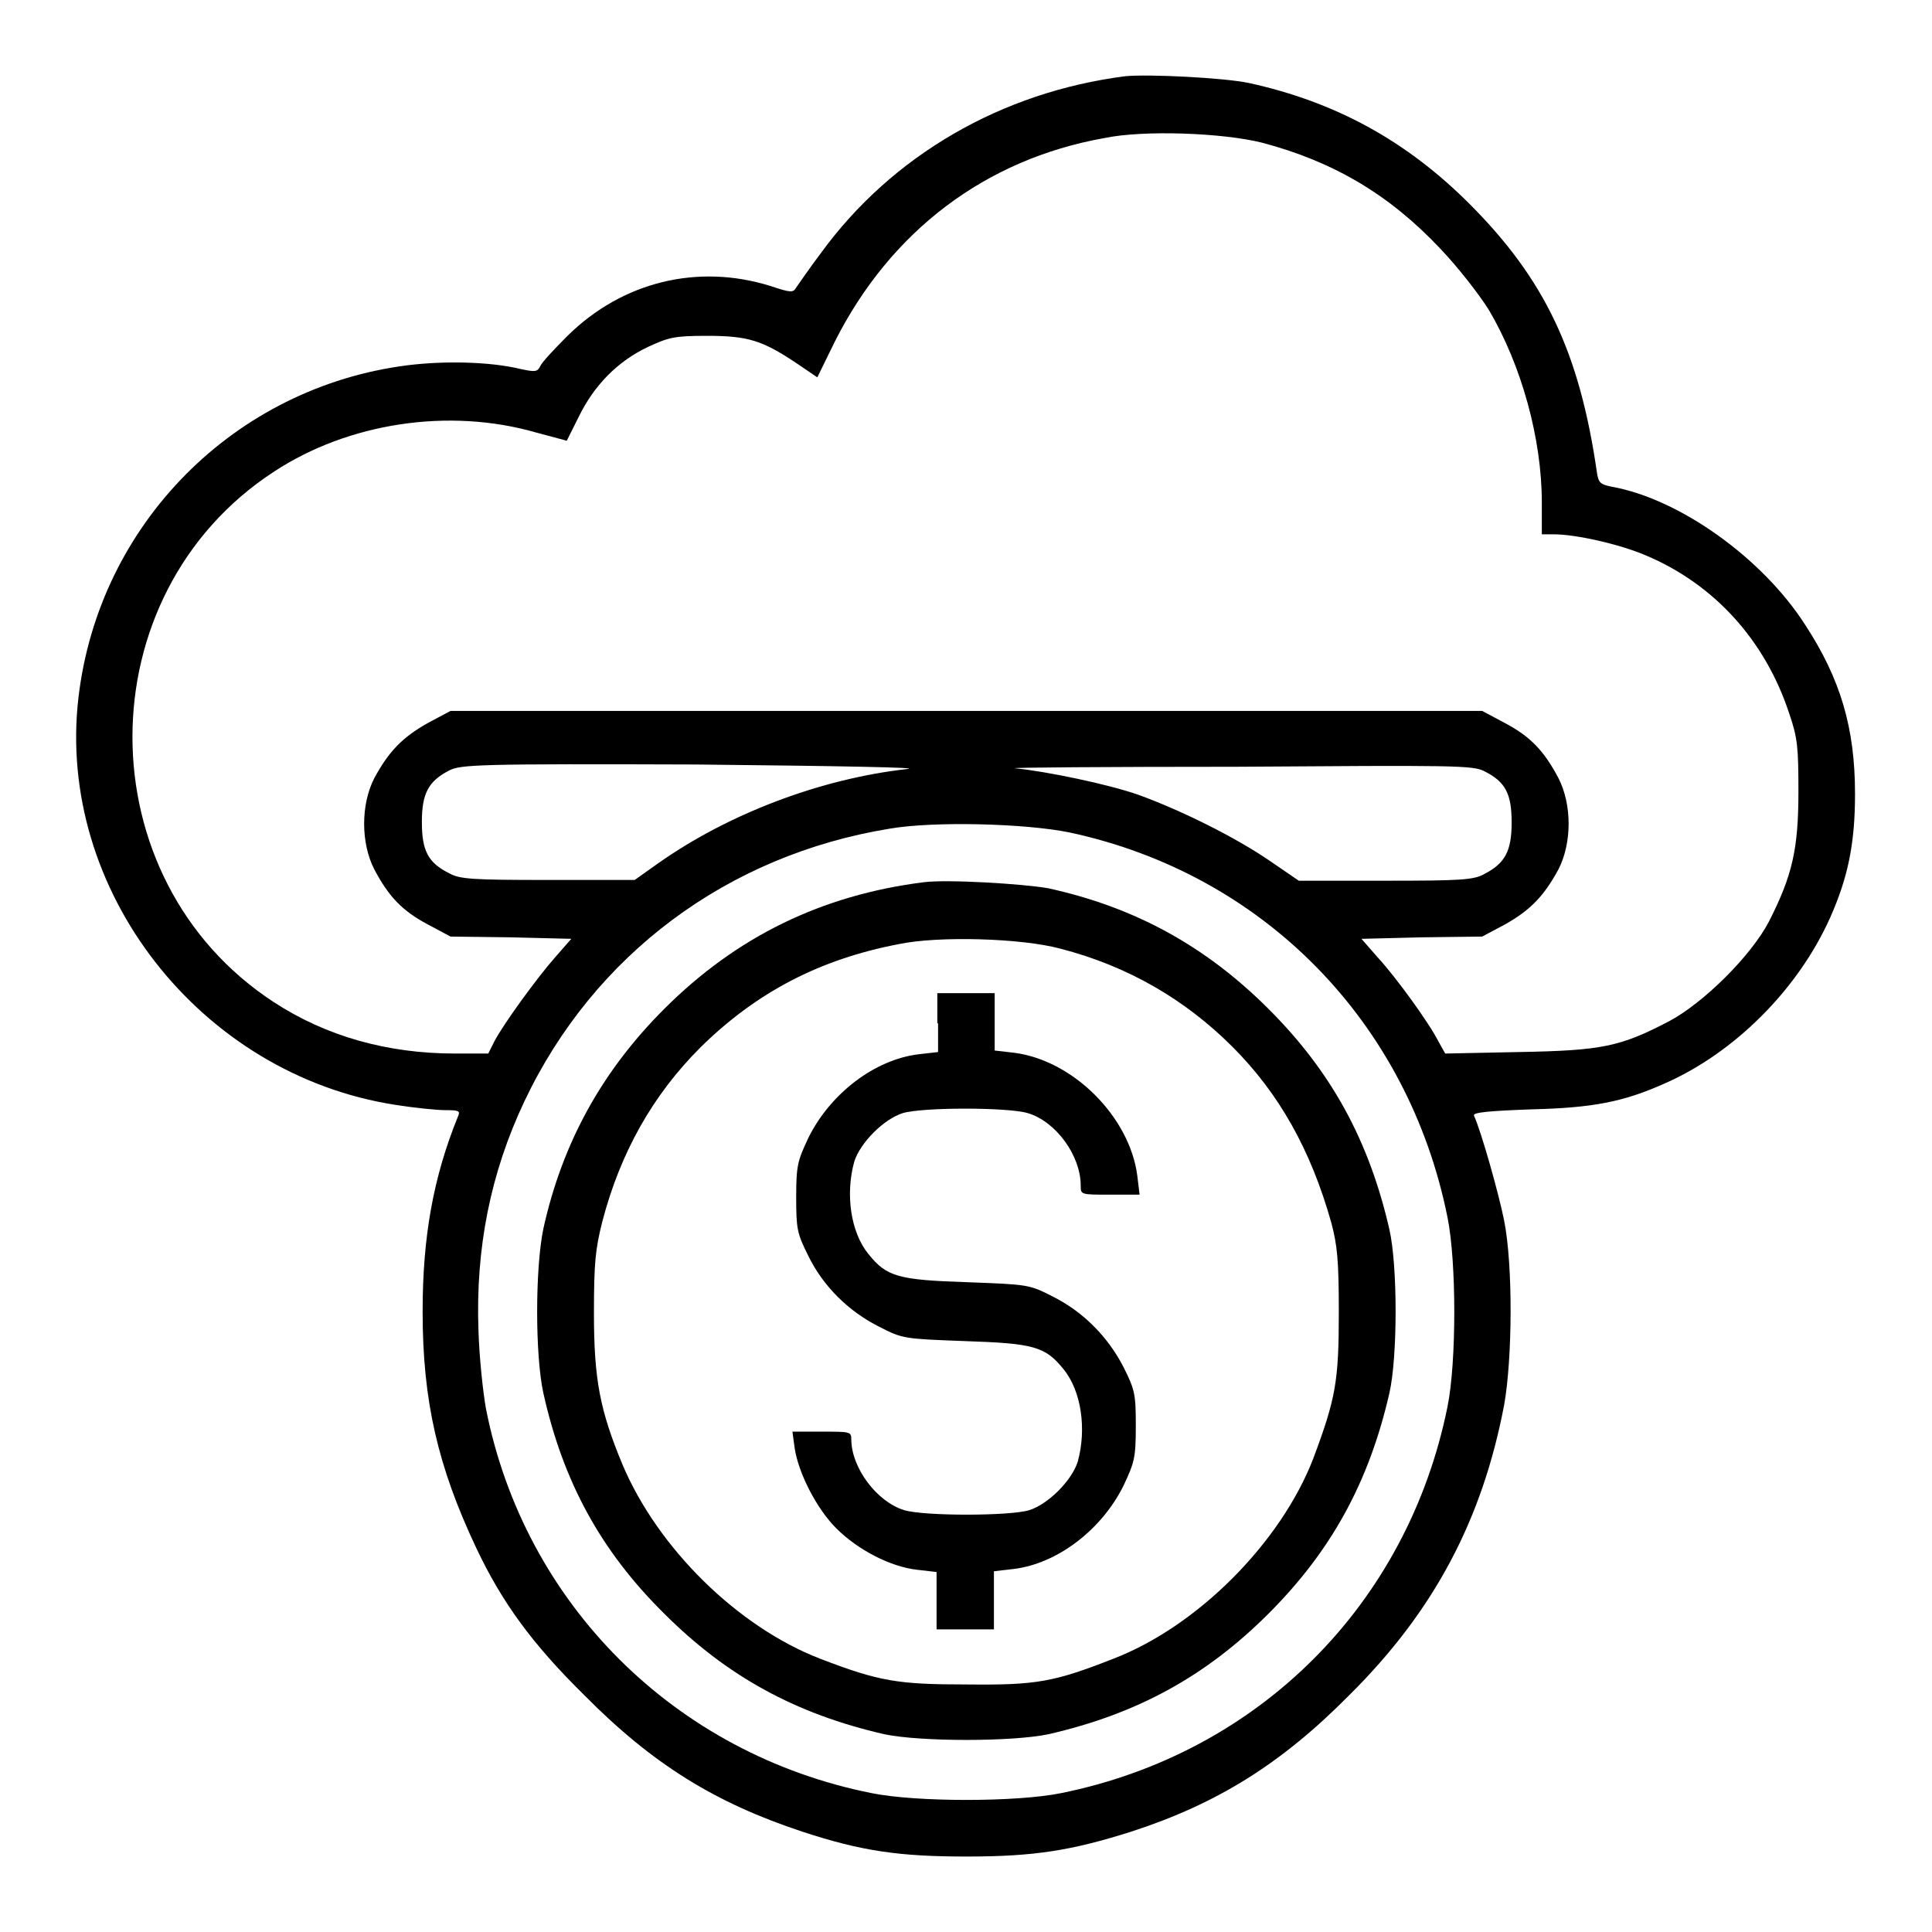 <?xml version="1.0" encoding="utf-8"?>
<!-- Svg Vector Icons : http://www.onlinewebfonts.com/icon -->
<!DOCTYPE svg PUBLIC "-//W3C//DTD SVG 1.1//EN" "http://www.w3.org/Graphics/SVG/1.1/DTD/svg11.dtd">
<svg version="1.1" xmlns="http://www.w3.org/2000/svg" xmlns:xlink="http://www.w3.org/1999/xlink" x="0px" y="0px" viewBox="0 0 256 256" enable-background="new 0 0 256 256" xml:space="preserve">
<g><g><g><path fill="#000000" d="M149.1,10.1c-16.4,2.1-30.9,10.5-40.3,23.4c-1.6,2.1-3,4.2-3.3,4.6c-0.4,0.7-0.7,0.7-3.4-0.2c-9.6-3-19.6-0.6-26.9,6.6c-1.7,1.7-3.4,3.5-3.6,4c-0.4,0.8-0.7,0.8-2.6,0.4c-4.1-1-10.2-1.1-15-0.5c-22.9,2.9-40.9,21-43.6,44c-3,25.5,16.1,50,42,54c2.5,0.4,5.5,0.7,6.6,0.7c1.8,0,2,0.1,1.7,0.8c-3.3,8.1-4.7,16-4.7,25.9c0,11.8,2,20.5,7.1,31.3c3.4,7.2,7.4,12.7,14.3,19.5c9.1,9.2,17.4,14.3,28.9,18.1c7.9,2.6,12.9,3.3,21.8,3.3c9,0,13.9-0.8,21.8-3.3c11.4-3.7,19.9-9,28.9-18.1c11.2-11.1,17.6-23.2,20.5-38.4c1.1-6.1,1.2-18.5,0-24.5c-0.7-3.5-3-11.7-4-13.9c-0.1-0.4,2-0.6,7.5-0.8c8.3-0.2,12.3-1,17.7-3.4c9.4-4.1,17.8-12.6,22-22c2.4-5.4,3.3-9.9,3.3-16.4c0-8.7-1.9-15.2-6.6-22.4c-5.7-8.9-16.7-16.7-25.6-18.3c-1.5-0.3-1.8-0.5-2-1.9c-2.3-15.9-6.9-25.6-16.9-35.6c-8.4-8.4-17.8-13.5-29.2-16C162.2,10.3,152.2,9.8,149.1,10.1z M167.2,18.9c9.5,2.5,16.9,6.9,23.6,14c2.3,2.4,5.2,6.1,6.5,8.2c4.3,7.3,7,17,7,25.5v4.2h1.6c2.9,0,8.7,1.3,12.2,2.8c9,3.8,15.8,11.2,19,21c1.1,3.2,1.2,4.5,1.2,10.3c0,7.6-0.8,11.1-3.9,17.2c-2.4,4.6-8.7,10.8-13.2,13.2c-6.5,3.4-8.9,3.9-19.9,4.1l-9.8,0.2l-0.9-1.6c-1.2-2.4-5.6-8.5-8.1-11.2l-2.1-2.4l8-0.2l8-0.1l3-1.6c3.4-1.9,5.2-3.8,7.1-7.3c1.8-3.5,1.8-8.6,0-12.1c-1.9-3.6-3.7-5.5-7.1-7.3l-3-1.6h-68.4H59.7l-3,1.6c-3.4,1.9-5.2,3.8-7.1,7.3c-1.8,3.5-1.8,8.6,0,12.1c1.9,3.6,3.7,5.5,7.1,7.3l3,1.6l8,0.1l8,0.2l-2.1,2.4c-2.4,2.7-6.9,8.9-8.1,11.2l-0.8,1.6h-4.4c-9,0-17.1-2.3-24-6.8c-25-16.3-25-54,0-70.3c9.9-6.5,23.2-8.5,34.7-5.2l4.1,1.1l1.6-3.2c2-4.1,5.1-7.3,9.1-9.2c2.8-1.3,3.5-1.5,7.9-1.5c5.4,0,7.3,0.6,11.8,3.6l2.8,1.9l2.3-4.7c7.4-14.7,20-24.2,35.7-27C151.5,17.2,162,17.6,167.2,18.9z M120.2,101.9c-11.6,1.3-23.8,6-33,12.5l-3.1,2.2H72.6c-10,0-11.7-0.1-13.1-0.9c-2.8-1.4-3.6-3-3.6-6.8c0-3.8,0.9-5.4,3.6-6.8c1.5-0.8,4-0.9,32.8-0.8C111.6,101.5,122.3,101.7,120.2,101.9z M196.7,102.2c2.8,1.4,3.6,3,3.6,6.8c0,3.8-0.9,5.4-3.6,6.8c-1.4,0.8-3.1,0.9-13.1,0.9h-11.5l-3.8-2.6c-4.5-3.1-11.7-6.7-17.5-8.8c-4-1.4-12.2-3.1-16.3-3.5c-1-0.1,12.2-0.2,29.3-0.2C192.7,101.4,195.2,101.4,196.7,102.2z M141.7,110.3c25.7,5.5,44.9,25.1,50.1,51c1.2,5.9,1.2,19.2,0,25.1c-5.3,26.2-25,45.9-51.2,51.2c-5.9,1.2-19.2,1.2-25.1,0c-26.1-5.2-46-25.1-51.1-50.9c-0.4-2.2-0.9-6.9-1-10.4c-0.4-10.9,1.6-20.9,6.1-30.4c9.2-19.4,26.9-32.6,48.4-36.1C123.7,108.8,135.8,109.1,141.7,110.3z"/><path fill="#000000" d="M122.4,116.9c-13.5,1.7-24.8,7.2-34.4,16.8c-8.3,8.3-13.5,17.8-16,29.1c-1.1,5.3-1.1,16.8,0,21.8c2.6,11.7,7.6,20.9,16,29.2c8.3,8.3,17.4,13.3,29.2,16c4.8,1,16.9,1,21.7,0c11.8-2.7,20.9-7.7,29.2-16c8.3-8.3,13.3-17.4,16-29.2c1.1-4.8,1.1-16.9,0-21.7c-2.7-11.8-7.7-20.9-16-29.2c-8.4-8.4-17.8-13.5-29.2-16C135.5,117.1,125.5,116.5,122.4,116.9z M140.5,125.7c8.9,2.3,16.5,6.7,22.8,13c6.2,6.2,10.4,13.7,13.1,23.3c0.8,3,1,5,1,11.9c0,9.1-0.4,11.4-3.4,19.4c-4.3,11.1-15.3,22.2-26.5,26.5c-7.9,3.1-10.2,3.5-19.4,3.4c-9.1,0-11.6-0.4-19.4-3.4c-10.9-4.2-21.5-14.6-26.2-25.7c-3-7.2-3.8-11.3-3.8-20.1c0-6.7,0.2-8.5,1.1-12.1c2.4-9.2,6.7-16.8,13-23.1c7.4-7.3,15.8-11.7,26.3-13.7C124.3,124,135.3,124.3,140.5,125.7z"/><path fill="#000000" d="M124.3,135.6v3.8l-2.6,0.3c-5.8,0.7-11.7,5.2-14.6,11.1c-1.4,3-1.6,3.6-1.6,7.8c0,4.2,0.1,4.8,1.6,7.8c2,4.1,5.4,7.4,9.4,9.4c3.1,1.6,3.3,1.6,11.3,1.9c9.1,0.3,10.7,0.7,13.1,3.7c2.4,2.9,3.1,8,1.9,12.3c-0.8,2.5-3.9,5.6-6.4,6.4c-2.6,0.8-14,0.8-16.6,0c-3.6-1.1-7-5.6-7-9.4c0-1-0.2-1-3.9-1h-3.9l0.3,2.2c0.5,3.3,2.9,8,5.5,10.6c2.9,2.9,7.2,5.1,10.7,5.5l2.6,0.3v3.8v3.8h3.8h3.8V212v-3.8l2.6-0.3c5.8-0.7,11.7-5.2,14.6-11.1c1.4-3,1.6-3.6,1.6-7.8c0-4.2-0.1-4.8-1.6-7.8c-2.1-4.1-5.4-7.4-9.4-9.4c-3.1-1.6-3.3-1.6-11.3-1.9c-9.1-0.3-10.7-0.7-13.1-3.7c-2.4-2.9-3.1-8-1.9-12.3c0.8-2.5,3.9-5.6,6.4-6.4c2.6-0.8,14-0.8,16.6,0c3.7,1.1,7,5.6,7,9.6c0,1.2,0,1.2,3.9,1.2h3.9l-0.3-2.5c-1-7.8-8.5-15.3-16.3-16.3l-2.6-0.3v-3.8v-3.8h-3.8h-3.8V135.6z"/></g></g></g>
</svg>